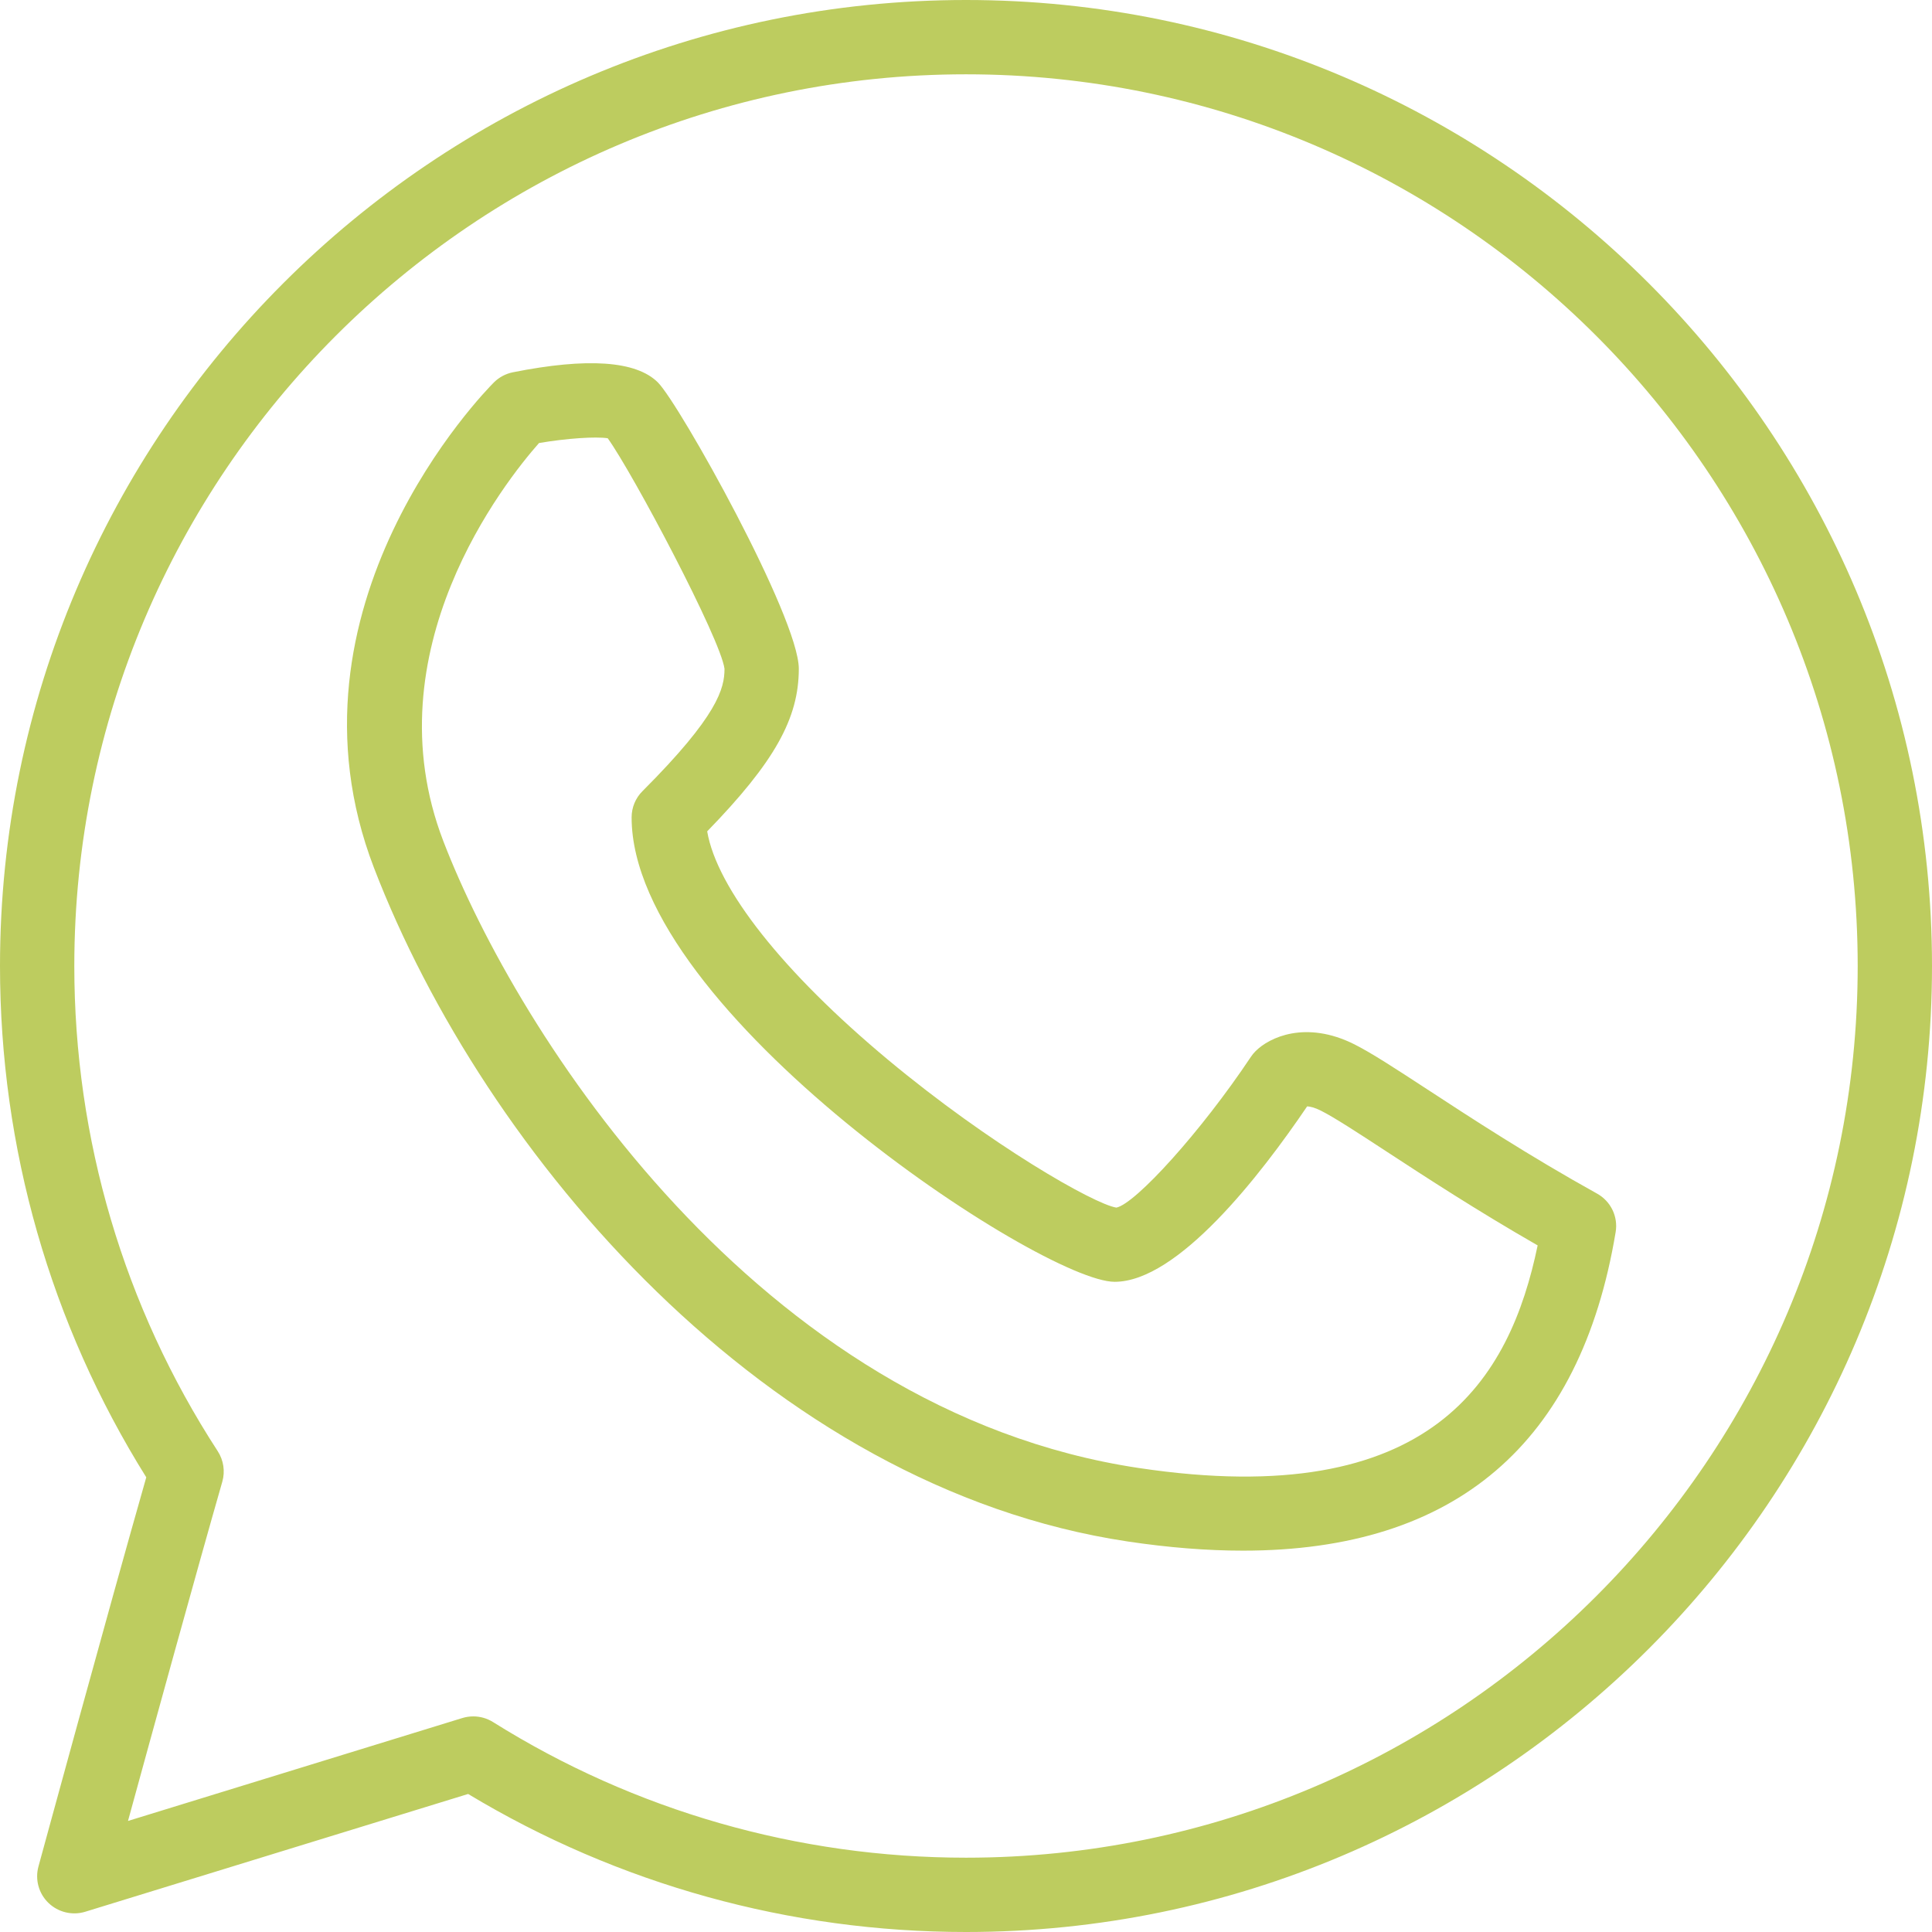 <?xml version="1.0" encoding="UTF-8"?> <svg xmlns="http://www.w3.org/2000/svg" width="512" height="512" viewBox="0 0 512 512" fill="none"> <g clip-path="url(#clip0_6_2)"> <path d="M256 0C114.836 0 0 114.836 0 256C0 304.158 13.381 350.907 38.764 391.503C28.652 426.929 10.388 493.942 10.191 494.641C9.246 498.107 10.26 501.809 12.849 504.3C15.439 506.791 19.18 507.678 22.587 506.634L124.062 475.422C163.81 499.367 209.329 512 256 512C397.164 512 512 397.164 512 256C512 114.836 397.164 0 256 0ZM256 492.308C211.505 492.308 168.162 479.872 130.649 456.359C129.063 455.365 127.242 454.863 125.42 454.863C124.446 454.863 123.471 455.01 122.526 455.296L33.92 482.57C40.428 458.811 52.126 416.315 58.91 392.674C59.697 389.937 59.254 386.983 57.708 384.591C32.837 346.319 19.692 301.854 19.692 256C19.692 125.706 125.706 19.692 256 19.692C386.294 19.692 492.308 125.706 492.308 256C492.308 386.294 386.294 492.308 256 492.308Z" fill="#BDCC5F"></path> <path d="M423.237 316.318C405.061 306.225 389.583 296.103 378.289 288.719C369.664 283.087 363.431 279.02 358.863 276.726C346.092 270.356 336.414 274.855 332.731 278.577C332.268 279.04 331.855 279.542 331.5 280.074C318.238 299.973 300.918 319.006 295.847 320.03C289.989 319.114 262.567 303.527 235.313 280.832C207.488 257.644 189.982 235.441 187.412 220.318C205.263 201.945 211.692 190.385 211.692 177.231C211.692 163.673 180.066 107.067 174.346 101.346C168.606 95.616 155.678 94.72 135.916 98.659C134.016 99.043 132.263 99.978 130.885 101.346C128.492 103.739 72.507 160.817 99.111 229.996C128.315 305.92 203.274 394.171 298.841 408.507C309.701 410.132 319.882 410.939 329.413 410.939C385.634 410.939 418.816 382.651 428.16 326.538C428.859 322.432 426.88 318.336 423.237 316.318ZM301.765 389.031C200.704 373.878 137.049 273.753 117.494 222.927C98.097 172.514 133.868 127.567 142.848 117.406C150.154 116.165 157.844 115.643 161.054 116.145C167.759 125.47 190.976 169.334 192 177.231C192 182.4 190.316 189.598 170.27 209.654C168.418 211.495 167.385 213.996 167.385 216.615C167.385 268.17 276.126 339.692 295.385 339.692C312.133 339.692 333.972 311.542 346.407 293.199C347.126 293.228 348.337 293.474 350.06 294.341C353.605 296.123 359.749 300.13 367.518 305.211C377.777 311.916 391.404 320.817 407.493 330.043C400.187 365.194 379.766 400.748 301.765 389.031Z" fill="#BDCC5F"></path> </g> <defs> <clipPath id="clip0_6_2"> <rect width="512" height="512" fill="white"></rect> </clipPath> </defs> </svg> 